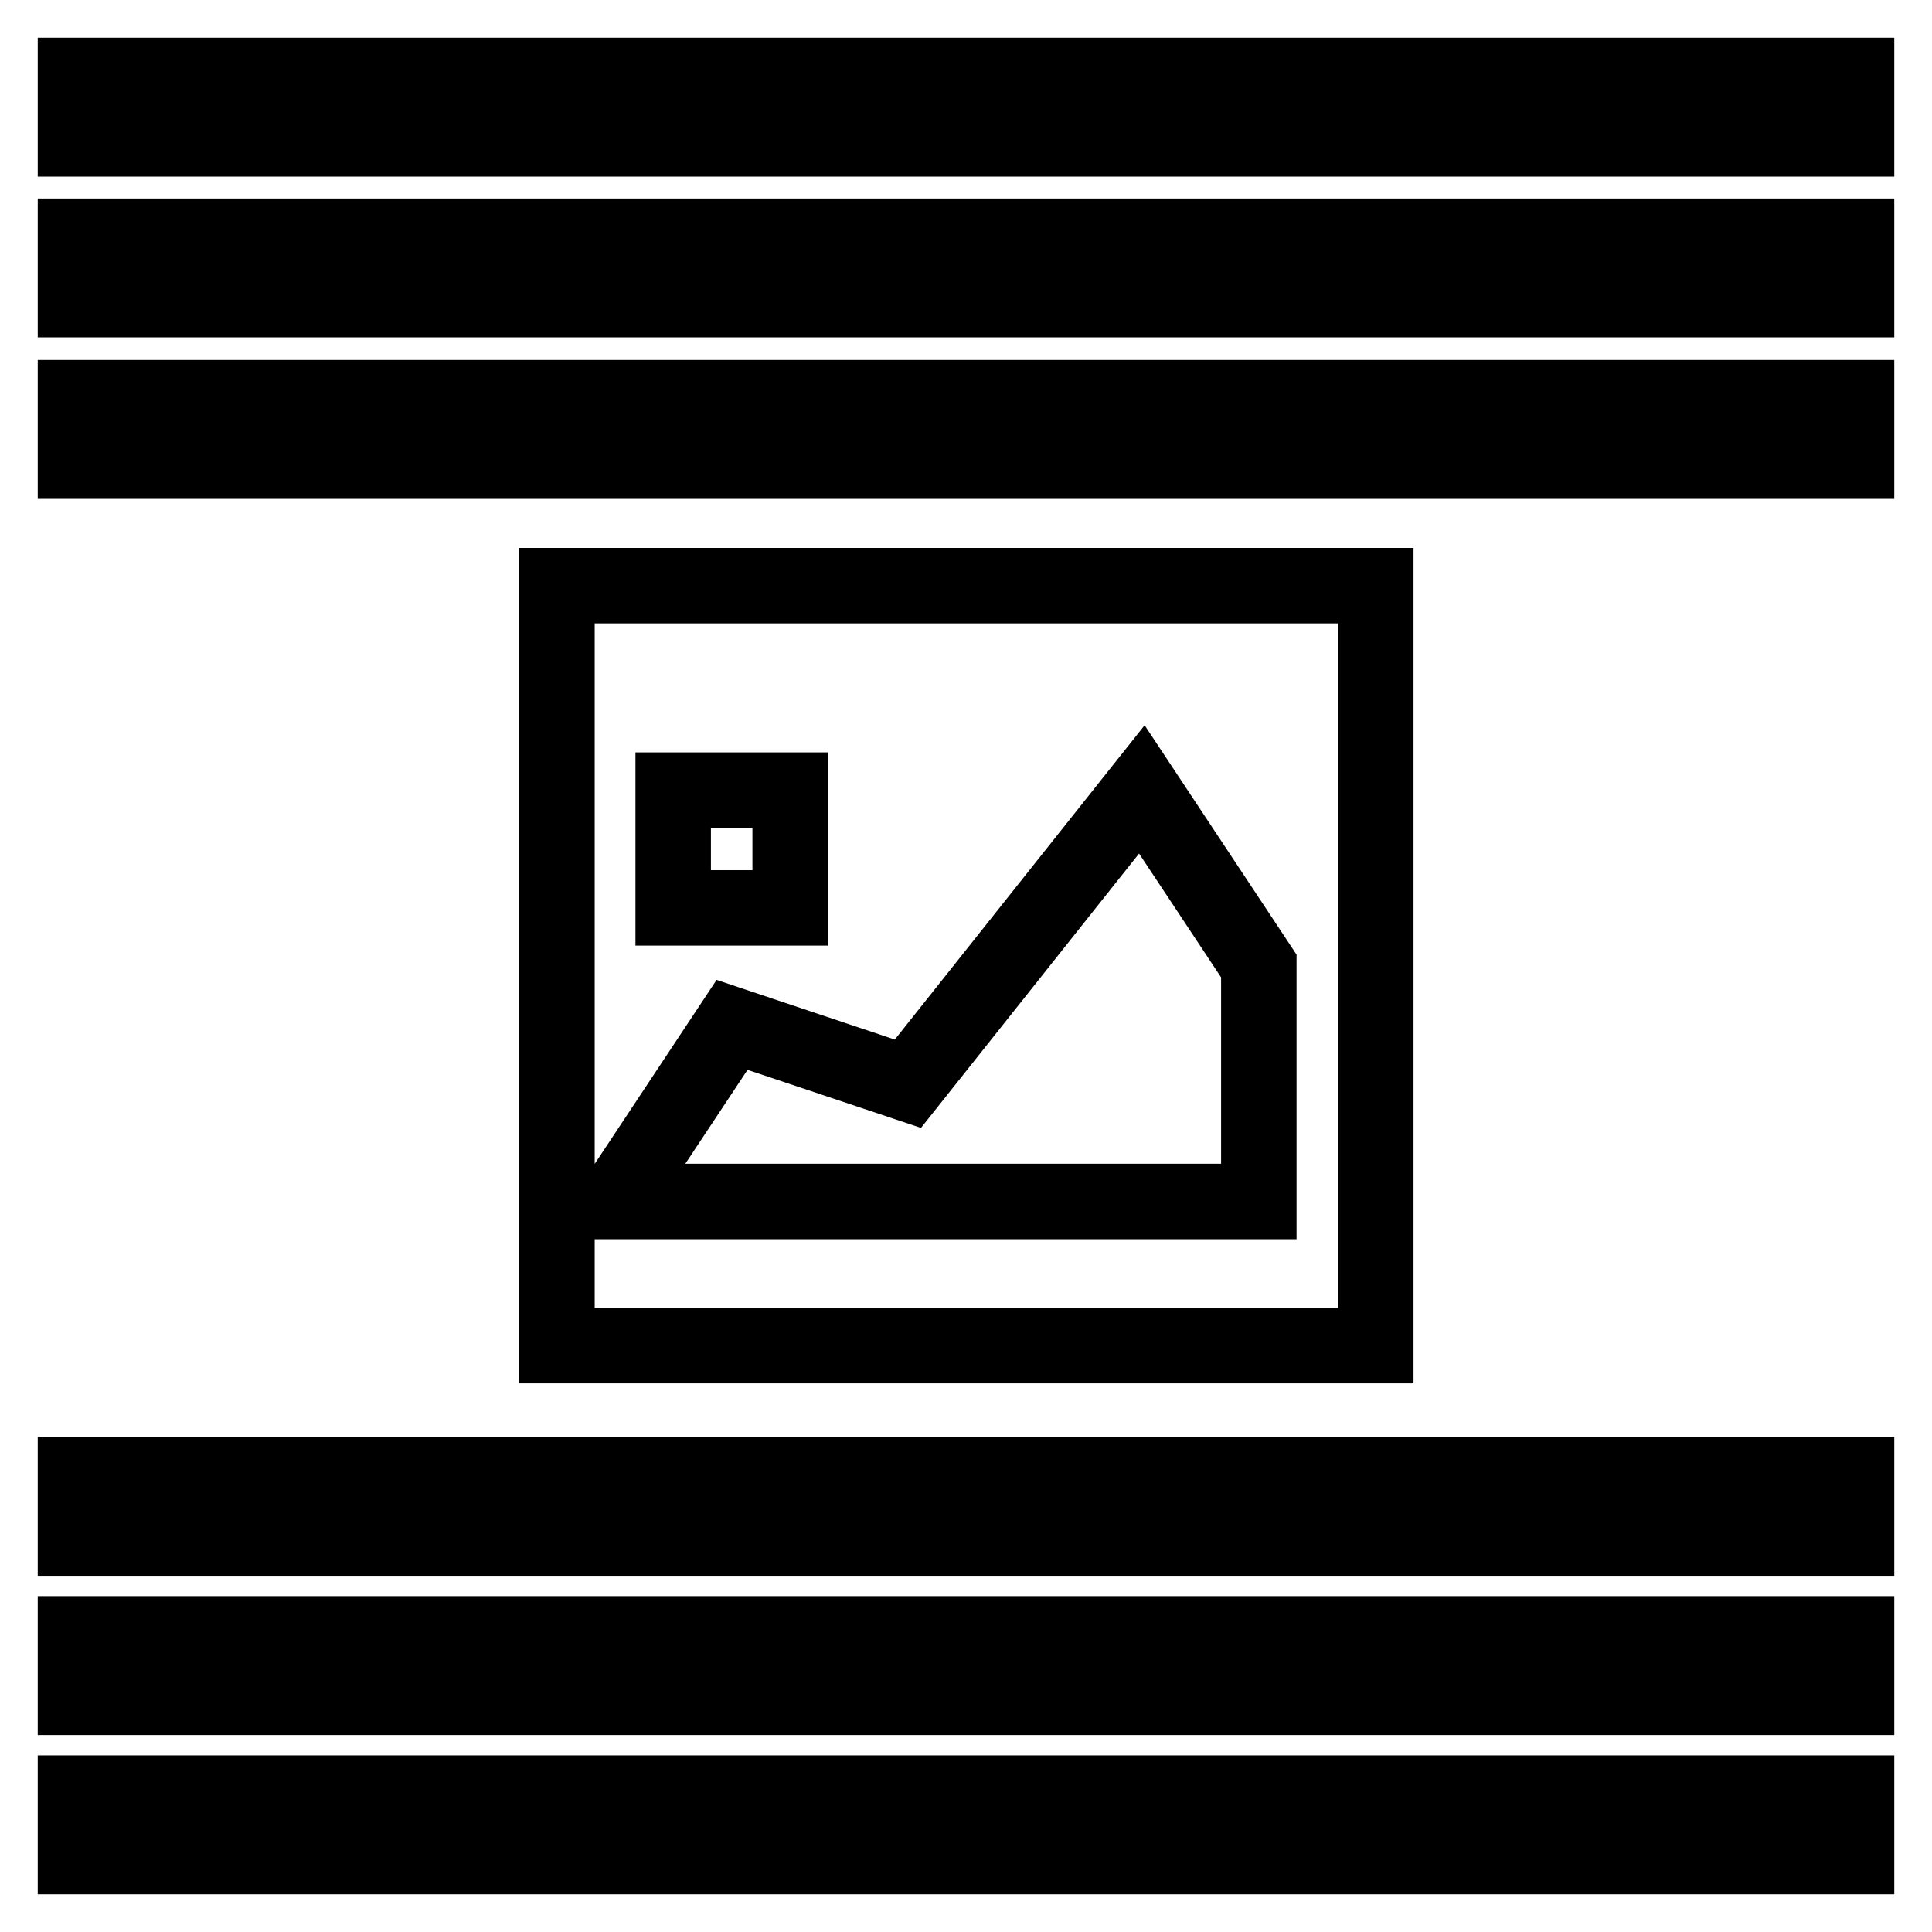 <?xml version="1.0" encoding="utf-8"?>
<!-- Svg Vector Icons : http://www.onlinewebfonts.com/icon -->
<!DOCTYPE svg PUBLIC "-//W3C//DTD SVG 1.1//EN" "http://www.w3.org/Graphics/SVG/1.1/DTD/svg11.dtd">
<svg version="1.1" xmlns="http://www.w3.org/2000/svg" xmlns:xlink="http://www.w3.org/1999/xlink" x="0px" y="0px" viewBox="0 0 256 256" enable-background="new 0 0 256 256" xml:space="preserve">
<g> <path stroke-width="10" fill-opacity="0" stroke="#000000"  d="M73.8,77.6v100.7h108.5V77.6H73.8z M89.2,104.7h15.5v15.6H89.2V104.7L89.2,104.7z M166.7,159.2H81.5 L97,135.8l23.3,7.8l31-39l15.5,23.4V159.2L166.7,159.2z M10,10h236v8.4H10V10z M10,216.5h236v8.4H10V216.5z M10,31.3h236v8.4H10 V31.3z M10,237.6h236v8.4H10V237.6z M10,52.7h236v8.4H10V52.7z M10,195.4h236v8.4H10V195.4z"/></g>
</svg>